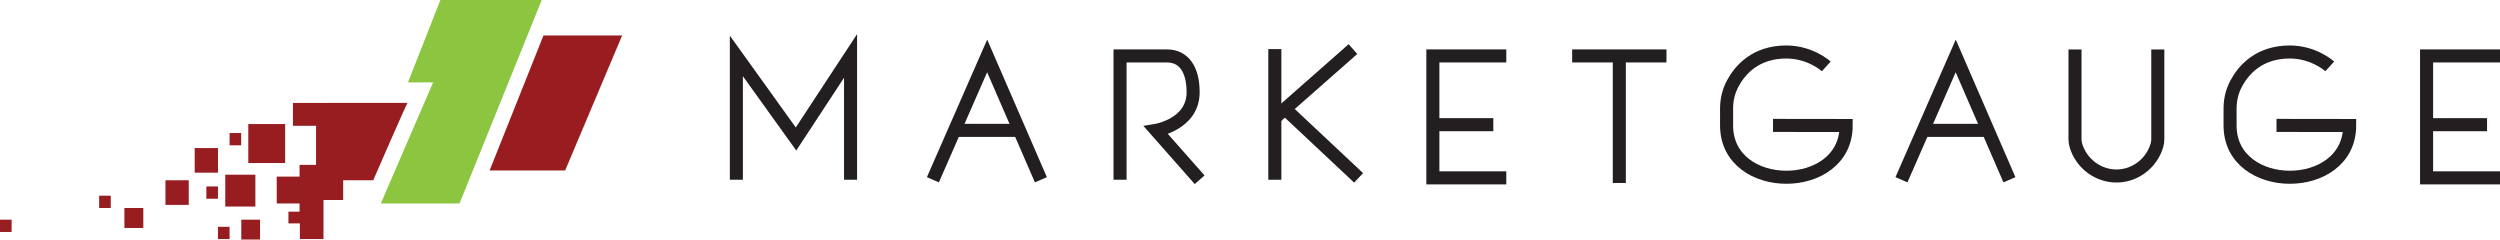 <?xml version="1.0" encoding="UTF-8"?>
<svg id="Layer_2" data-name="Layer 2" xmlns="http://www.w3.org/2000/svg" viewBox="0 0 1532.35 146.81">
  <defs>
    <style>
      .cls-1 {
        fill: #981d20;
      }

      .cls-2 {
        fill: none;
        stroke: #231f20;
        stroke-miterlimit: 10;
        stroke-width: 8px;
      }

      .cls-3 {
        fill: #8cc640;
      }

      .cls-4 {
        fill: #991d20;
      }
    </style>
  </defs>
  <g id="logo">
    <g>
      <polygon class="cls-4" points="381.35 21.72 333.12 21.72 300.1 104.49 346.4 104.49 381.35 21.72"/>
      <path class="cls-3" d="M269.93,0h62.13l-50.4,124.7h-48.23l32.04-74.19h-15.42L269.93,0Z"/>
      <rect class="cls-1" x="152.19" y="76.03" width="22.59" height="23.9"/>
      <rect class="cls-1" x="138.08" y="107.08" width="18.45" height="19.52"/>
      <rect class="cls-1" x="119.34" y="90.75" width="14.27" height="15.09"/>
      <rect class="cls-1" x="101.42" y="110.5" width="14.27" height="15.09"/>
      <rect class="cls-1" x="60.77" y="119.95" width="7.12" height="7.53"/>
      <rect class="cls-1" y="134.65" width="7.12" height="7.53"/>
      <rect class="cls-1" x="126.48" y="114.28" width="7.12" height="7.53"/>
      <rect class="cls-1" x="140.72" y="81.54" width="7.12" height="7.53"/>
      <rect class="cls-1" x="133.6" y="139" width="7.12" height="7.53"/>
      <rect class="cls-1" x="147.89" y="134.65" width="11.5" height="12.16"/>
      <rect class="cls-1" x="76.25" y="127.48" width="11.59" height="12.26"/>
      <path class="cls-1" d="M179.56,63.11s70.71-.16,70.22,0-21.02,47.39-21.02,47.39h-18.41v12.08h-12.06v23.95h-14.5v-9.61h-7.01v-7.17h6.84v-5.05h-14.01v-16.46h14.01v-7.17h10.1v-23.95h-14.16l-.02-14.01Z"/>
    </g>
  </g>
  <g id="text">
    <line class="cls-2" x1="585.07" y1="79.91" x2="624.86" y2="79.91"/>
    <line class="cls-2" x1="1178.74" y1="79.91" x2="1218.53" y2="79.91"/>
    <g>
      <polyline class="cls-2" points="451.35 110.18 451.35 34.28 487.92 85.19 521.34 34.28 521.34 110.18"/>
      <polyline class="cls-2" points="571.81 110.18 605.07 34.28 638 110.18"/>
      <polyline class="cls-2" points="1165.48 110.18 1198.74 34.28 1231.66 110.18"/>
      <path class="cls-2" d="M735.29,110.18l-26.7-30.27s22.72-3.71,22.72-23.34c0-14.23-5.84-22.28-16-22.28h-28.79v75.89"/>
      <line class="cls-2" x1="781.4" y1="110.18" x2="781.4" y2="30.09"/>
      <line class="cls-2" x1="781.4" y1="72.23" x2="829.28" y2="30.09"/>
      <line class="cls-2" x1="787.66" y1="66.73" x2="832.75" y2="109.02"/>
      <polyline class="cls-2" points="923.27 109.02 878.26 109.02 878.26 34.28 923.27 34.28"/>
      <line class="cls-2" x1="878.26" y1="76.42" x2="915.32" y2="76.42"/>
      <polyline class="cls-2" points="1532.35 109.02 1487.35 109.02 1487.35 34.28 1532.35 34.28"/>
      <line class="cls-2" x1="1487.35" y1="76.42" x2="1524.41" y2="76.42"/>
      <line class="cls-2" x1="963.64" y1="34.28" x2="1021.44" y2="34.28"/>
      <line class="cls-2" x1="992.54" y1="34.28" x2="992.54" y2="112.16"/>
      <path class="cls-2" d="M1271.85,30.31v54.66c0,1.35.12,2.72.5,4.02,3.36,11.46,14.1,19.32,25.87,18.87,11.08-.42,20.76-8.12,23.89-18.9.37-1.28.49-2.62.49-3.95V30.31"/>
      <path class="cls-2" d="M1086.75,76.87l44.84.06c0,42.29-73.3,42.29-73.3,0v-10.42c0-5.27,1.2-10.47,3.66-15.12,4.49-8.48,13.99-19.52,32.99-19.52,14.79,0,24.46,8.82,24.46,8.82"/>
      <path class="cls-2" d="M1395.36,76.87l44.84.06c0,42.29-73.3,42.29-73.3,0v-10.42c0-5.27,1.2-10.47,3.66-15.12,4.49-8.48,13.99-19.52,32.99-19.52,14.79,0,24.46,8.82,24.46,8.82"/>
    </g>
  </g>
</svg>